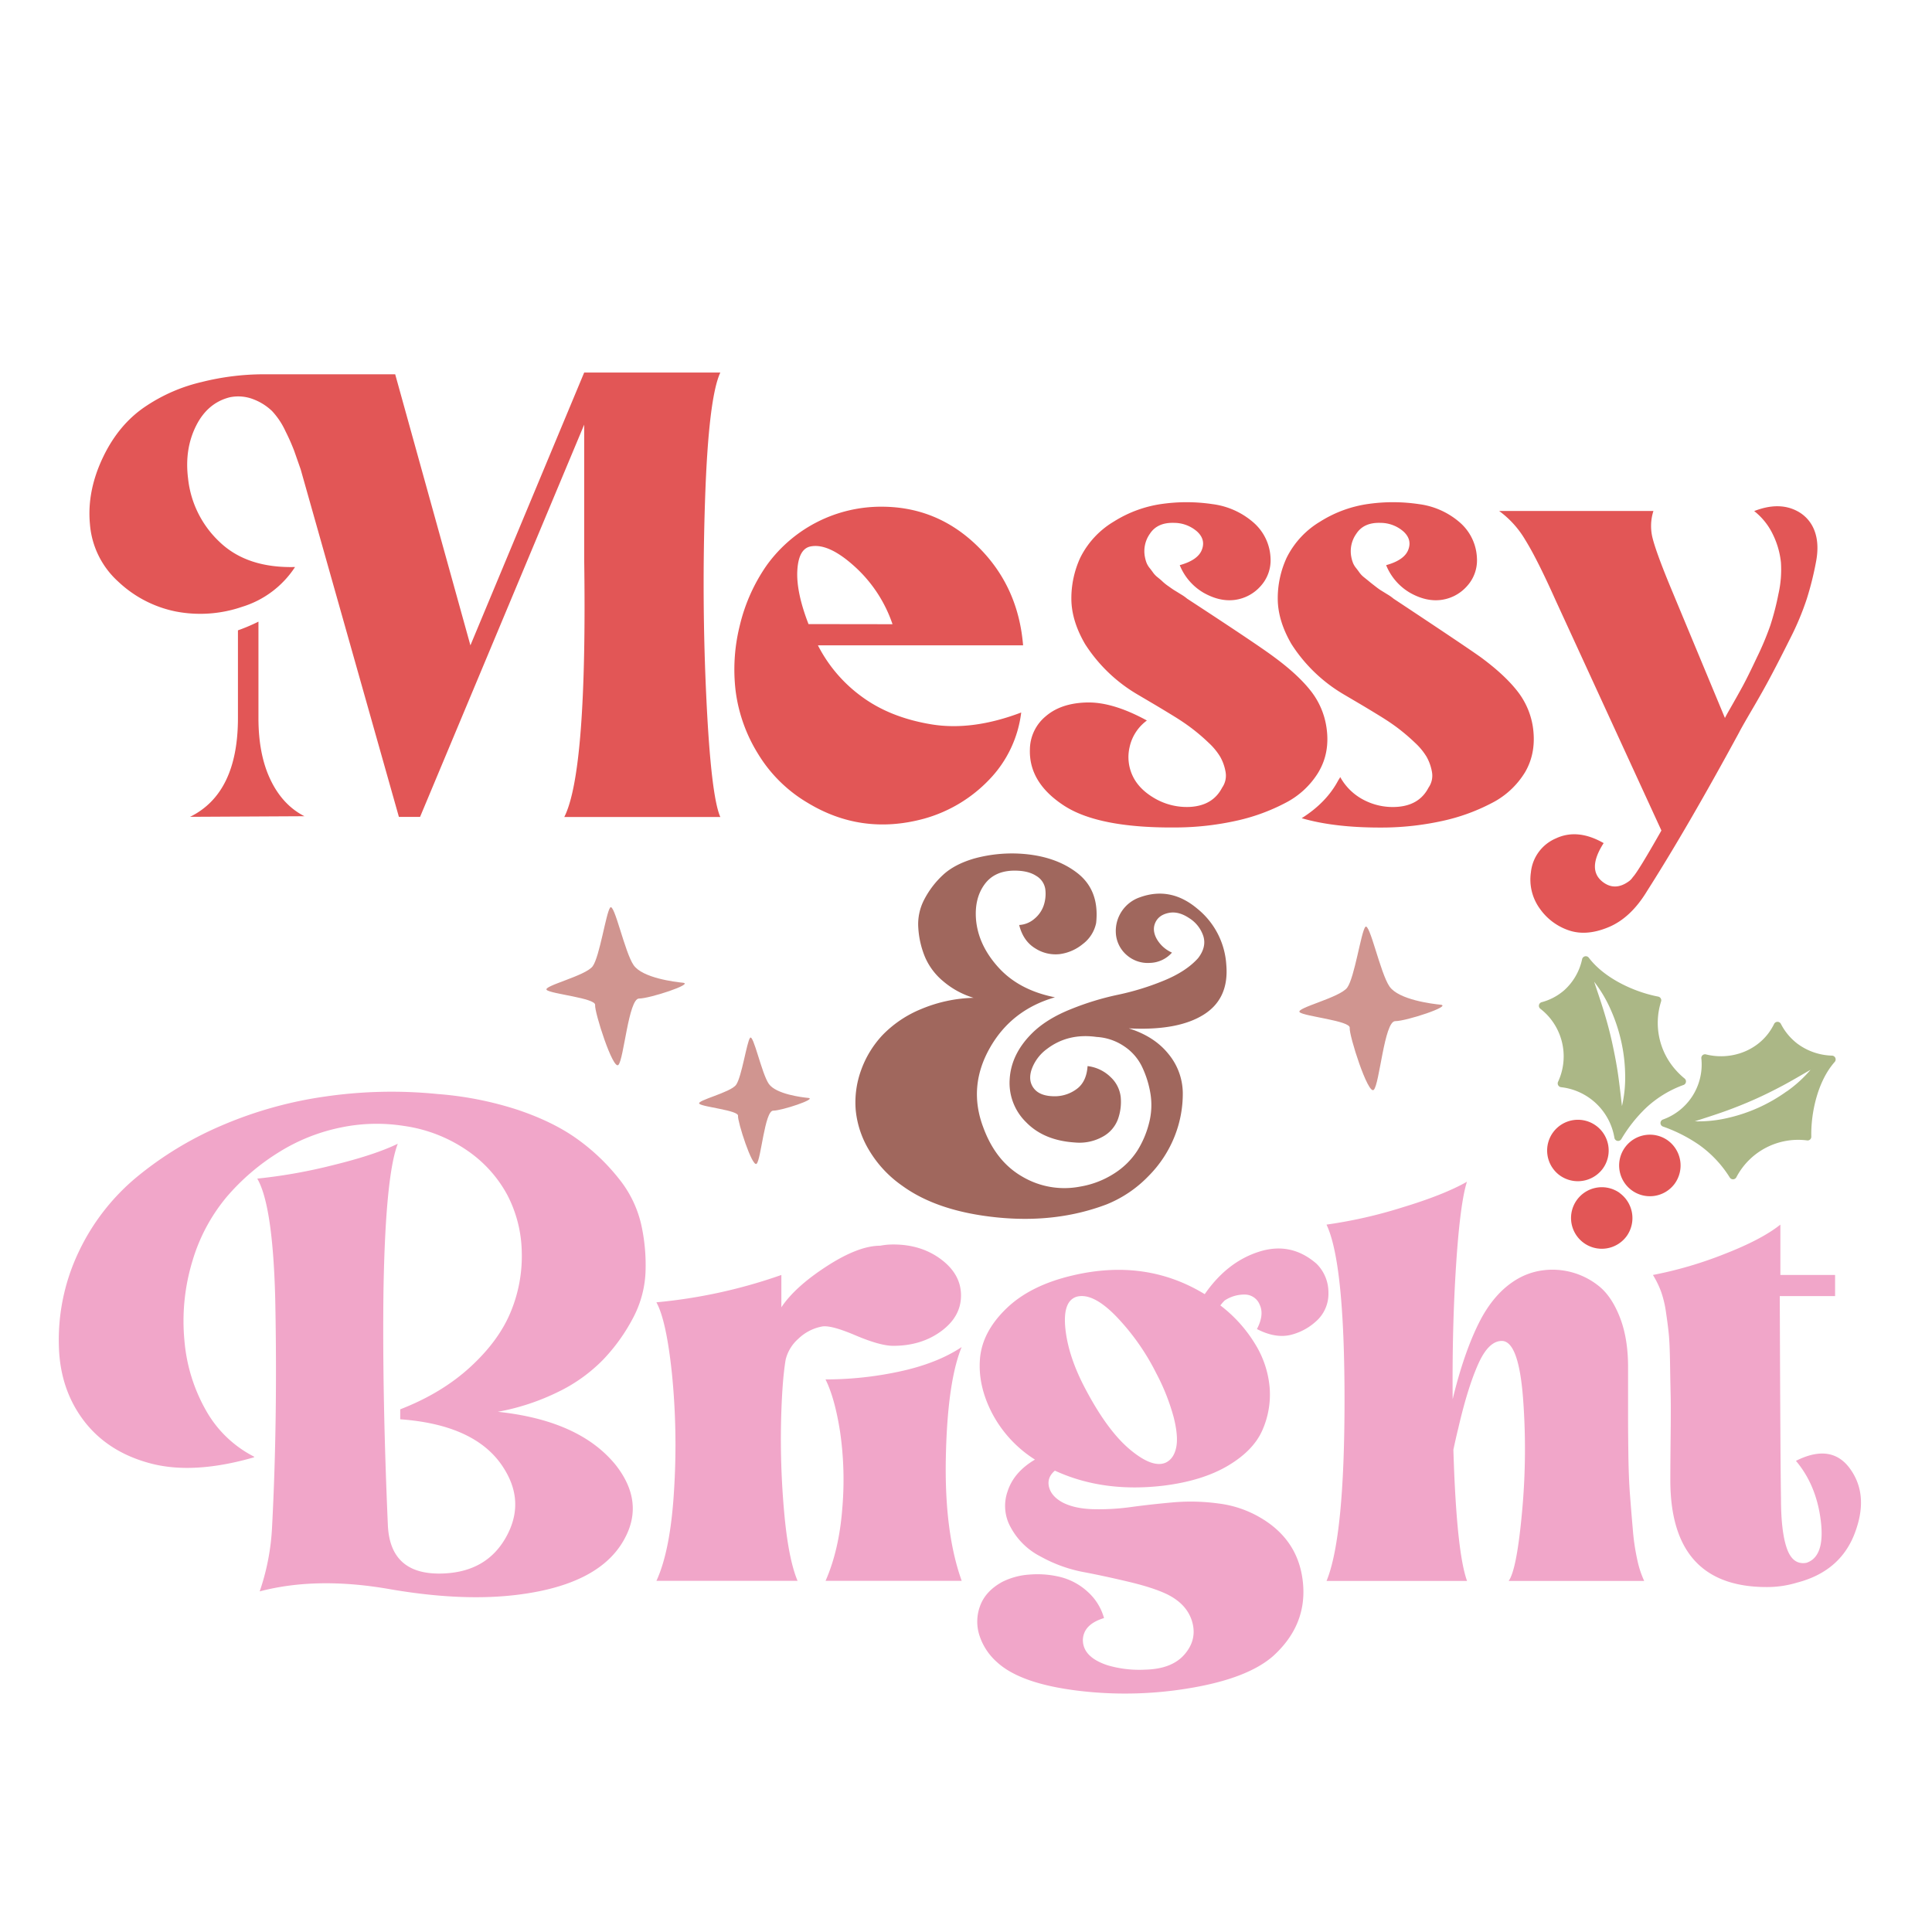 <?xml version="1.0" encoding="UTF-8"?> <svg xmlns="http://www.w3.org/2000/svg" id="Layer_1" data-name="Layer 1" viewBox="0 0 864 864"><defs><style>.cls-1{fill:#f1a6c9;}.cls-2{fill:#d09590;}.cls-3{fill:#e25656;}.cls-4{fill:#a0675d;}.cls-5{fill:#abb786;}</style></defs><title>Funny Christmas</title><path class="cls-1" d="M286.73,547.51a83.56,83.56,0,0,1,1.95,21.41,47.94,47.94,0,0,1-5.7,20.71A82.12,82.12,0,0,1,269.77,608a71.7,71.7,0,0,1-20.15,14.46,102.73,102.73,0,0,1-27,8.9q36.69,3.88,52.82,23.91,12.79,16.39,3.9,32.8-10.85,20.3-47,25-25.31,3.34-58.66-2.5-32.26-5.55-57.55,1.11a103.76,103.76,0,0,0,5.56-29.19q2.49-47.82,1.39-101.76Q122,539,115.05,527.08a235.5,235.5,0,0,0,33.78-6q18.76-4.59,29.06-9.59-5.56,14.46-6.4,66.17-.56,46.16,1.95,104,.83,23.07,25,22,19.18-.82,27.8-16.12t-.55-30.31q-12-20-46.71-22.52v-4.45q18.62-7.22,31.42-19t18.07-24.75a65,65,0,0,0,4.86-26.83,57.32,57.32,0,0,0-6.53-25.43,56.66,56.66,0,0,0-18.07-19.88,66.1,66.1,0,0,0-28.08-10.85,78.44,78.44,0,0,0-28.22.7,83.71,83.71,0,0,0-27.81,11.12,99.49,99.49,0,0,0-23.21,19.88,79.93,79.93,0,0,0-15.29,28.5,92.43,92.43,0,0,0-3.62,36,76,76,0,0,0,9.6,31,51.49,51.49,0,0,0,21.54,20.71v.28q-27,7.79-46.15,2.78t-29.89-19q-10.69-14-11.26-33.23A91.51,91.51,0,0,1,35.12,560a97.77,97.77,0,0,1,25.72-33.36,155.4,155.4,0,0,1,38.09-23.22,181.53,181.53,0,0,1,46.57-13.06,206.31,206.31,0,0,1,50.18-1.11,153.06,153.06,0,0,1,35.87,7.08q16.11,5.43,26.82,13.21a91.75,91.75,0,0,1,18.35,17.52A50.58,50.58,0,0,1,286.73,547.51Zm143.32,54.91q-10.85,7.23-27.38,10.84a156.51,156.51,0,0,1-33.5,3.62q4.17,8.34,6.53,23.49a149.58,149.58,0,0,1,1,33.92q-1.4,18.76-7.5,32.67h60.88q-7.79-21.69-7.09-55.33T430.05,602.42Zm-30.58-.56q12.51,0,21.41-6.53t8.89-16q0-9.44-8.89-16.12t-21.41-6.67a29.76,29.76,0,0,0-5.84.55q-9.74,0-23.91,9.18t-20.29,18.35V570.17a232.81,232.81,0,0,1-55.89,12.23q4.45,8.07,6.95,31.84a321.72,321.72,0,0,1,1,51.29q-1.53,27.53-7.93,41.43h63.11q-4.17-10-6-30.86a363.73,363.73,0,0,1-1.39-39.62q.42-18.76,2.08-28.5a18.22,18.22,0,0,1,5.7-9.31,20.68,20.68,0,0,1,10.43-5.42q3.88-.84,15,3.89T399.47,601.86Zm162.64-7.5q3.33-6.39,1.25-10.84a7.2,7.2,0,0,0-6.67-4.59,16,16,0,0,0-9,2.64,20.26,20.26,0,0,0-1.94,2.22A62.21,62.21,0,0,1,561.27,601a44.09,44.09,0,0,1,6.54,19.74,39.35,39.35,0,0,1-3.34,19q-4,9-15.29,15.71t-28.5,8.9q-27.24,3.33-48.93-6.67-3.62,3.06-2.64,7.23t6,6.95q5.28,2.77,13.48,3.05a104,104,0,0,0,17.52-1q9.31-1.25,18.9-2.08a91.53,91.53,0,0,1,20,.55,48.52,48.52,0,0,1,18.77,6.4q17,10,18.9,29T569.34,740.6q-11.4,10-37.12,14.32A173.91,173.91,0,0,1,481.34,756q-25.15-3.19-35.44-12.65a27,27,0,0,1-7.79-11.68,20,20,0,0,1,.14-13.34q2.36-6.68,9.87-10.85a31.63,31.63,0,0,1,12.37-3.33,42.69,42.69,0,0,1,13.76,1.11,28.2,28.2,0,0,1,12.1,6.53,24.54,24.54,0,0,1,7.37,11.82q-9.18,2.77-9.46,9.73,0,7.78,11.12,11.4a50.25,50.25,0,0,0,16.68,1.94q12-.27,17.66-6.81t3.47-14.45q-2.22-7.94-11.12-12.38-6.12-3-17.51-5.7t-20.71-4.44a63.92,63.92,0,0,1-18.49-6.82A31.26,31.26,0,0,1,452,683.05a19.56,19.56,0,0,1-1.39-16.13q2.78-8.61,12.23-14.18A54.52,54.52,0,0,1,443.67,632q-6.39-12.36-5.42-24.33t11.68-22.38q10.69-10.43,29.61-14.87,32.79-7.79,59.22,8.34,10-14.46,24.32-19t25.72,5.43A18,18,0,0,1,594.08,578a16.45,16.45,0,0,1-4.59,12,26.19,26.19,0,0,1-11.67,6.81Q570.73,598.81,562.11,594.36ZM524.85,633.7a95.35,95.35,0,0,0-7.78-19.6,103.69,103.69,0,0,0-17.93-25.44q-10.42-10.7-17.66-8.76-6.39,2-5,14.6t9.17,27.1q9.74,18.36,19.74,26.69t15.85,5.84c2.41-1.11,4-3.33,4.73-6.67S526.34,639.54,524.85,633.7Zm205.32,49.9q-.7-8.05-1.25-15.29t-.7-17.37q-.13-10.16-.14-15.57v-24q0-12.8-3.61-22.11t-9.18-13.9a33.08,33.08,0,0,0-25.57-7.23,30.48,30.48,0,0,0-11.4,4q-10.29,6.12-17,19.6t-11.68,34q-.28-32.24,1.53-60t4.86-37.25Q645.8,534.31,627,540a209.32,209.32,0,0,1-33.78,7.65q8.06,17,8.06,78.4T593.24,707h62.83q-4.73-13.07-6.11-58.67c.74-3.51,1.48-6.76,2.22-9.73q4.17-18.06,8.9-28.63t10.84-10.29q7.23.55,9.18,25.44a302.9,302.9,0,0,1-.42,50.88q-2.37,26-6,31h60.61a44,44,0,0,1-3.06-9.32A99.85,99.85,0,0,1,730.17,683.6Zm97.44-26.41q-8.34-12-24.46-3.89,9.17,10.85,11.12,26.83t-6.4,18.76c-4.08.75-7-1.39-8.76-6.39s-2.64-12.42-2.64-22.24q-.27-14.73-.55-90.64h24.74v-9.45H796.19V547.65q-8.34,6.68-25.16,13.21a177.82,177.82,0,0,1-31.83,9.31,42.17,42.17,0,0,1,3.61,7.37,47.56,47.56,0,0,1,2.23,9.31q.83,5.56,1.25,9.73t.56,13.07q.14,8.9.27,14.18t0,17.93q-.14,12.66-.14,20.16,0,47.82,43.1,47.82a46.42,46.42,0,0,0,13.62-2q20.29-5.28,26.41-23.91Q835.39,668.31,827.61,657.19Z"></path><path class="cls-2" d="M623.93,456.66c-4.86,0-7,28.32-9.58,30.72s-11.13-24.53-10.75-27.72-20.44-5.12-22.38-7,18-6.5,21.27-11,6.15-24.64,8.06-27.11,6.72,20.77,10.88,26.66,19,7.72,22.79,8.09C649.56,449.87,628.78,456.7,623.93,456.66ZM305.38,439.48c-3.64-.36-18-2.13-22-7.83s-8.67-28.16-10.52-25.77-4.68,21.89-7.8,26.22-22.44,8.82-20.57,10.61,22,3.65,21.65,6.73,7.95,29.13,10.39,26.81,4.57-29.73,9.26-29.7S310.55,440,305.38,439.48ZM361.46,491c-2.92-.28-14.4-1.7-17.62-6.26s-6.93-22.52-8.41-20.61-3.74,17.5-6.24,21-17.94,7-16.44,8.48,17.59,2.92,17.3,5.39,6.36,23.29,8.32,21.43,3.64-23.77,7.4-23.74S365.59,491.41,361.46,491Z"></path><path class="cls-3" d="M315.32,223.13q-1.53,45.18.56,89t6.25,53.24H252.35q10.28-20.28,8.9-115.37V189.9l-73.4,175.43h-9.46L134.47,209.92l-2.92-8.34a95,95,0,0,0-3.89-8.76,33.93,33.93,0,0,0-6-9,24.7,24.7,0,0,0-8.06-5.15,18.61,18.61,0,0,0-10.85-1q-10,2.51-15.15,12.93t-3.48,23.49a45.43,45.43,0,0,0,14.18,28.36q12.24,11.67,33.65,11.12a43.38,43.38,0,0,1-23.64,17.79,57.66,57.66,0,0,1-29.75,2.09A52.59,52.59,0,0,1,52.87,260.1a38.65,38.65,0,0,1-12.65-25.71q-1.39-14.74,5.84-29.89T65.8,181.28a75.45,75.45,0,0,1,24.32-10.42,114.7,114.7,0,0,1,27.67-3.48h58.94L210.37,288.6l50.88-122h60.88Q316.85,178,315.32,223.13ZM121,348.79q-5.42-11.25-5.42-27.66V278a80.56,80.56,0,0,1-9.17,3.89v39.2q0,33.64-21.41,44.2l51.15-.27Q126.41,360.05,121,348.79ZM457.53,288.6H365.78a64.73,64.73,0,0,0,19.6,22.94q12.64,9.31,31,12.37t40.31-5.28a52.21,52.21,0,0,1-14.17,29.88,63.9,63.9,0,0,1-29.47,17.66q-27.81,7.5-52-7.23A63.86,63.86,0,0,1,339,337.12a70.22,70.22,0,0,1-10-27.95,80.94,80.94,0,0,1,1.81-29.33,79.12,79.12,0,0,1,11.82-26.69,63,63,0,0,1,51.57-26.55q25,0,43.09,17.79T457.53,288.6Zm-58.39-9.45a61.22,61.22,0,0,0-17-25.86q-11.67-10.56-19.74-8.9c-3.52.75-5.46,4.31-5.83,10.71s1.29,14.41,5,24ZM685.5,325a34.2,34.2,0,0,0-7.09-16.12q-5.7-7.23-16.26-15-7-5-38.92-26.13a20.61,20.61,0,0,0-2.78-1.95c-1.49-.92-2.46-1.53-2.92-1.8a30.49,30.49,0,0,1-2.5-1.81c-1.21-.93-2.09-1.62-2.65-2.09s-1.29-1.06-2.22-1.8a11.07,11.07,0,0,1-2.09-2.09c-.46-.65-1-1.39-1.66-2.22a8.92,8.92,0,0,1-1.39-2.37,15.23,15.23,0,0,1-.7-2.5,13.48,13.48,0,0,1,2.23-10.42q3.33-5.14,10.84-4.87a15.61,15.61,0,0,1,10.28,3.89q3.9,3.61,2.09,8.2t-9.87,6.82a25.26,25.26,0,0,0,10.7,12.37q7.1,4,13.77,3.19a18.65,18.65,0,0,0,11.53-6,17.13,17.13,0,0,0,4.59-12.93,22.21,22.21,0,0,0-7.78-15.85,34.54,34.54,0,0,0-18.07-8.06,78.67,78.67,0,0,0-22.38-.14,54.56,54.56,0,0,0-21.83,7.92,39,39,0,0,0-15,16.13,43.27,43.27,0,0,0-4,18.77q.14,9.58,6.11,19.87a69.65,69.65,0,0,0,23.63,22.66l7.79,4.59q3.75,2.23,8.48,5.14t8.34,5.7a88.3,88.3,0,0,1,7.09,6.12,28.83,28.83,0,0,1,5.14,6.26,21.25,21.25,0,0,1,2.37,6.67,9.34,9.34,0,0,1-1.53,7.09q-4.17,8.07-14.46,8.62a28,28,0,0,1-15.15-3.48,25.17,25.17,0,0,1-9.87-9.87,14.25,14.25,0,0,1-.84,1.39q-5.28,10-16.4,17,15.28,4.46,37.81,4.17a127.31,127.31,0,0,0,25-2.92,87.21,87.21,0,0,0,22-7.92,37.13,37.13,0,0,0,15.15-14Q687.18,336.42,685.5,325Zm-95.78,20.16q5.14-8.76,3.48-19.88a34.37,34.37,0,0,0-7.09-16.4q-5.7-7.23-16.26-15-7-5.28-38.93-26.13a19.93,19.93,0,0,0-2.78-1.95c-1.48-.92-2.46-1.53-2.92-1.8s-1.34-.88-2.64-1.81a22.51,22.51,0,0,1-2.64-2.09c-.46-.46-1.16-1.06-2.08-1.8a10.78,10.78,0,0,1-2.09-2.09c-.46-.65-1-1.39-1.67-2.22a9.2,9.2,0,0,1-1.39-2.37,15.25,15.25,0,0,1-.69-2.5,13.47,13.47,0,0,1,2.22-10.42q3.35-5.14,10.85-4.87a15.63,15.63,0,0,1,10.28,3.89q3.9,3.61,2.09,8.2t-9.87,6.82a25.16,25.16,0,0,0,10.7,12.37q7.1,4,13.76,3.19a18.65,18.65,0,0,0,11.54-6,17.17,17.17,0,0,0,4.59-12.93,22.22,22.22,0,0,0-7.79-15.85,34.5,34.5,0,0,0-18.07-8.06,78.66,78.66,0,0,0-22.38-.14,54.52,54.52,0,0,0-21.82,7.92,39.06,39.06,0,0,0-15,16.13,43.41,43.41,0,0,0-4,18.77q.14,9.58,6.12,19.87a69.65,69.65,0,0,0,23.63,22.66l7.78,4.59c2.51,1.49,5.33,3.2,8.49,5.14s5.92,3.85,8.33,5.7a86.6,86.6,0,0,1,7.09,6.12,28.62,28.62,0,0,1,5.15,6.26,21,21,0,0,1,2.36,6.67,9.34,9.34,0,0,1-1.53,7.09q-4.17,8.07-14.45,8.62a28.58,28.58,0,0,1-15.57-3.76q-7-4-9.87-9.87a19.62,19.62,0,0,1-1.53-12.92,20,20,0,0,1,7.78-12.1q-15.28-8.34-26.83-8.06t-18.35,6.12A19.44,19.44,0,0,0,460.58,335q-.56,15,15.29,25.3t51.72,9.73a127.31,127.31,0,0,0,25-2.92,87,87,0,0,0,22-7.92A37.07,37.07,0,0,0,589.72,345.18ZM811.59,237.72a16.29,16.29,0,0,0-7.37-8.89q-8.34-4.72-19.74-.28a29.45,29.45,0,0,1,8.48,10.7,37.19,37.19,0,0,1,3.48,12.23,49.16,49.16,0,0,1-1.12,14.18,120.7,120.7,0,0,1-3.61,14,130.66,130.66,0,0,1-6,14.32q-4,8.49-6.25,12.65t-6.4,11.4c-.74,1.3-1.3,2.32-1.66,3.06l-24.75-59.5q-5.83-14.17-7.51-20.57a22.08,22.08,0,0,1,.28-12.51h-69a43,43,0,0,1,11.68,12.93q5.28,8.47,13.62,27.1l47.27,102.87q-10.57,18.63-12.79,20.85A6.92,6.92,0,0,1,728.6,394q-6.4,4.74-12,.28-6.95-5.56.56-17.24-11.67-6.67-21.41-2.08a18.5,18.5,0,0,0-11.12,15.15,22.15,22.15,0,0,0,4,16.26,26,26,0,0,0,13.07,9.73q7.92,2.64,17.79-1.52t17.1-16.13q18.08-28.37,41.15-70.9,1.11-2.22,6-10.56t8.34-14.88q3.47-6.52,8.48-16.54a124.88,124.88,0,0,0,7.5-17.93,140.69,140.69,0,0,0,4-16Q813.67,243.57,811.59,237.72Z"></path><path class="cls-4" d="M538.17,453.83q-11.58,7.19-33.37,6.06,11.46,3.6,17.75,11.46a27.78,27.78,0,0,1,6.4,17.41A51.5,51.5,0,0,1,525.36,508a52.75,52.75,0,0,1-11.8,18,54,54,0,0,1-18.64,12.59q-22.47,8.54-49.09,5.84t-42.35-14.16a51.27,51.27,0,0,1-14.72-15.72,42.8,42.8,0,0,1-6.07-18,42.14,42.14,0,0,1,2.36-17.86,45.15,45.15,0,0,1,9.66-15.84,50.74,50.74,0,0,1,17.19-11.57,64.43,64.43,0,0,1,23.48-5.05,37.84,37.84,0,0,1-13.59-7.42,28.9,28.9,0,0,1-8.2-11,40.56,40.56,0,0,1-2.92-12.8,23.78,23.78,0,0,1,2.69-12.81,40.32,40.32,0,0,1,8.31-10.89q5.18-4.83,14.16-7.42a63.88,63.88,0,0,1,20.22-2.13q15.72.9,25.72,8.65t8.43,22.35a15.73,15.73,0,0,1-6,9.44,20.47,20.47,0,0,1-10.33,4.49,16.76,16.76,0,0,1-10.9-2.58q-5.38-3.26-7.19-10.45a11.35,11.35,0,0,0,6.86-2.81,13.22,13.22,0,0,0,4.15-6.06,16.36,16.36,0,0,0,.68-7.08,8.25,8.25,0,0,0-4.05-6c-2.4-1.58-5.61-2.36-9.66-2.36q-9,0-13.48,6.17t-3.82,15.39q.9,11.68,10.11,21.8T471.78,446q-19.56,5.63-29.21,22.81t-2.92,35.16q5.61,15.49,17.75,22.35A37,37,0,0,0,483,530.66a40.45,40.45,0,0,0,15.39-5.95,33.88,33.88,0,0,0,10.22-10.11,43,43,0,0,0,5.28-12.47,31.87,31.87,0,0,0,.56-13.26,44.38,44.38,0,0,0-3.82-12,22.88,22.88,0,0,0-8.09-9.09,24.33,24.33,0,0,0-12.13-4.05q-12.8-1.8-22.24,5.39a19.39,19.39,0,0,0-6.85,9.21q-1.68,5.18,1.23,8.65t9.89,3.26a16.42,16.42,0,0,0,9.66-3.7q3.83-3.25,4.27-9.78a17.67,17.67,0,0,1,10.33,4.95,14.36,14.36,0,0,1,4.5,9,23,23,0,0,1-1.24,9.77,14.71,14.71,0,0,1-6.85,7.87,21.31,21.31,0,0,1-12.36,2.58q-13.93-.88-21.9-9.1a24.53,24.53,0,0,1-7.31-19.32q.69-11.12,9.89-20.33,6.51-6.51,17.53-10.9a123.93,123.93,0,0,1,20.89-6.4,117.47,117.47,0,0,0,20.22-6.18q10.33-4.16,15.73-10.22,3.81-4.94,2.36-9.77a15,15,0,0,0-6.3-8.09q-4.83-3.25-9.21-2.36t-5.95,4.27c-1.05,2.24-.86,4.68.56,7.3a14.65,14.65,0,0,0,6.85,6.18,13.62,13.62,0,0,1-9.77,4.6,14.29,14.29,0,0,1-10.45-3.48A14,14,0,0,1,499,417a15.92,15.92,0,0,1,10.78-15.73q13.71-4.94,25.62,5.06a35,35,0,0,1,13,25.05Q549.74,446.65,538.17,453.83Z"></path><path class="cls-3" d="M697.28,525.45a13.76,13.76,0,1,1,19.43-2.74A13.87,13.87,0,0,1,697.28,525.45ZM745.84,510a13.76,13.76,0,1,0,3.07,19.38A13.87,13.87,0,0,0,745.84,510Zm-21.51,23.49a13.76,13.76,0,1,0,3.07,19.38A13.87,13.87,0,0,0,724.33,533.53Z"></path><path class="cls-5" d="M753.29,482.26a33.12,33.12,0,0,1-3.55-3.37,31.65,31.65,0,0,1-6.89-31.05,1.7,1.7,0,0,0-1.31-2.16c-10.51-2-23.94-8.05-31-17.36a1.69,1.69,0,0,0-3,.58,25.9,25.9,0,0,1-8,13.93,25.17,25.17,0,0,1-10.12,5.36,1.67,1.67,0,0,0-.54,2.95,27.63,27.63,0,0,1,3.45,3.19,27,27,0,0,1,4.44,29.46,1.71,1.71,0,0,0,1.38,2.41,27.28,27.28,0,0,1,23.82,22.63,1.68,1.68,0,0,0,3.1.58,65.44,65.44,0,0,1,11.09-14,48.79,48.79,0,0,1,16.83-10.25A1.69,1.69,0,0,0,753.29,482.26Zm-27.94,12.4c-.57-4.84-1.08-9.58-1.76-14.27S722,471.07,721,466.46s-2.22-9.17-3.6-13.71-2.94-9.07-4.48-13.71a59.16,59.16,0,0,1,7.47,12.64,74.66,74.66,0,0,1,4.62,14,72.88,72.88,0,0,1,1.76,14.55A57.13,57.13,0,0,1,725.35,494.66Zm93.94-22.58a27.15,27.15,0,0,1-15.45-5.32,26.09,26.09,0,0,1-7.43-8.9,1.7,1.7,0,0,0-3,0,27.09,27.09,0,0,1-2.4,4c-6.51,8.82-17.87,12.22-28.08,9.68a1.65,1.65,0,0,0-2.08,1.78,26.12,26.12,0,0,1-17.21,27.35,1.67,1.67,0,0,0,.08,3.14A67.87,67.87,0,0,1,759.85,512a51,51,0,0,1,13.69,14.55,1.7,1.7,0,0,0,3-.13A31.2,31.2,0,0,1,808.18,510a1.64,1.64,0,0,0,1.84-1.67c-.23-10.63,2.83-24.82,10.48-33.44A1.7,1.7,0,0,0,819.29,472.08Zm-20.3,16A72.5,72.5,0,0,1,772.46,500a57.37,57.37,0,0,1-14.54,1.46c4.62-1.51,9.15-2.93,13.6-4.53s8.8-3.35,13.09-5.25,8.5-4,12.65-6.21,8.22-4.64,12.43-7.06A57,57,0,0,1,799,488.12Z"></path></svg> 